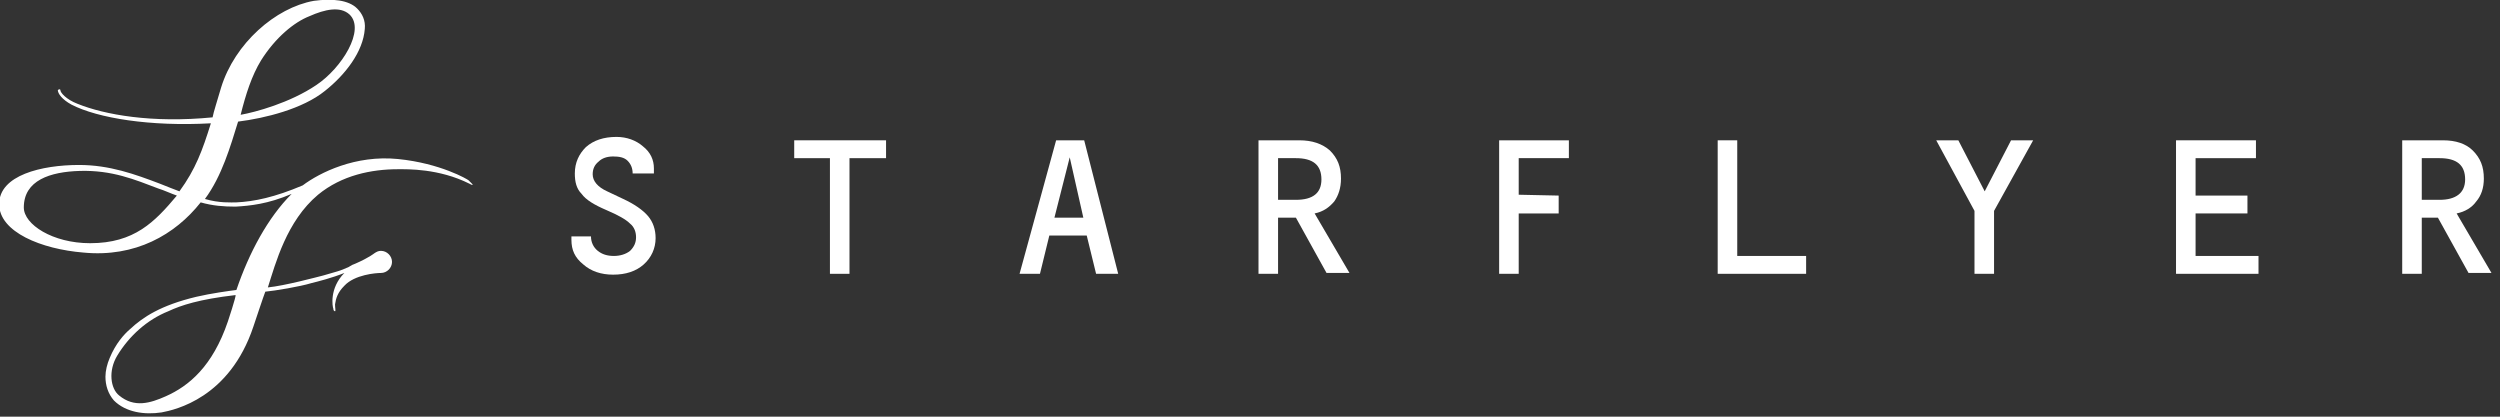 <?xml version="1.0" encoding="utf-8"?>
<!-- Generator: Adobe Illustrator 23.0.1, SVG Export Plug-In . SVG Version: 6.00 Build 0)  -->
<svg version="1.1" id="レイヤー_1" xmlns="http://www.w3.org/2000/svg" xmlns:xlink="http://www.w3.org/1999/xlink" x="0px"
	 y="0px" viewBox="0 0 294 49" style="enable-background:new 0 0 294 49;" xml:space="preserve">
<rect x="0" y="0" width="294" height="49" fill="#333333" stroke="none"/>
<style type="text/css">
	.st0{fill:#FFFFFF;}
</style>
<g>
	<path class="st0" d="M55.1,21.2c-0.1-0.1-3.3-2-8.3-2.5c-5-0.5-9.2,1.6-11.2,3.1c-3.3,1.4-5.7,1.9-7.8,2c-0.6,0-2,0.1-3.7-0.4
		c2-2.7,3-6.2,3.9-9.1c3.2-0.4,7.6-1.5,10.2-3.6c2.4-1.9,4.5-4.6,4.7-7.3c0.1-1-0.3-1.8-0.9-2.4c-1-1-2.9-1.2-5.1-0.9
		c-4.5,0.8-9.3,5-10.9,10.2c-0.4,1.4-0.9,2.9-1,3.5c-7.1,0.7-12.7-0.3-15.9-1.6c-1.3-0.5-2-1.3-2-1.6c0-0.1-0.1-0.1-0.1-0.1
		c-0.1,0-0.2,0.1-0.2,0.1c0,0.4,0.5,1.1,1.6,1.7c3.1,1.6,9.3,2.6,16.4,2.2c-1,3.2-1.8,5.4-3.7,8c-0.5-0.2-1.6-0.6-2.3-0.9
		c-2.9-1.1-5.9-2.2-9.5-2.2c-4.4,0-9.4,1.2-9.4,4.6c0,3.3,5,5.3,9.9,5.7c6.1,0.6,10.8-2.1,13.8-5.9c1.4,0.4,2.7,0.5,4.1,0.5
		c1.7-0.1,3.8-0.3,6.6-1.5c-2.8,2.8-5,6.9-6.5,11.3c-0.8,0.1-3,0.4-4.7,0.8c-4.2,1-6.3,2.4-7.8,3.8c-0.7,0.6-1.7,1.7-2.4,3.4
		c-0.3,0.7-0.5,1.5-0.5,2.2c0,1,0.3,2,1,2.8c1.4,1.4,3.6,1.7,5.6,1.4c1.6-0.3,8-1.7,10.8-10.1c0,0,1.3-3.9,1.4-4.1
		c1.1-0.1,4.1-0.6,5.4-1c0.8-0.2,2.4-0.6,3.9-1.2c-1.8,1.8-1.4,4-1.3,4.2c0,0.2,0.1,0.3,0.2,0.3c0.1,0,0-0.4,0-0.8
		c0.1-0.7,0.3-1.4,1.1-2.2c1.2-1.3,3.7-1.5,4.3-1.5c0.7,0,1.3-0.6,1.3-1.3c0-0.7-0.6-1.3-1.3-1.3c-0.3,0-0.5,0.1-0.8,0.3l0,0
		c0,0-0.6,0.5-2.2,1.2c-0.3,0.1-0.5,0.2-0.8,0.4c-1.1,0.5-1.3,0.5-3,1c-0.8,0.2-4.5,1.2-6.5,1.4c0.9-2.8,2.2-7.8,5.9-10.9
		c2.8-2.3,6.3-3,9.4-3c1.1,0,4.8-0.1,8.4,1.7c0.2,0.1,0.3,0.2,0.4,0.1C55.4,21.5,55.3,21.4,55.1,21.2 M30.7,7.1
		c1.7-2.7,3.9-4.5,5.7-5.2c1.8-0.8,3.6-1.2,4.7-0.2c1.9,1.8-0.9,6.3-3.9,8.3c-3.1,2.1-7.2,3.2-8.9,3.5C28.9,11.1,29.6,8.9,30.7,7.1
		 M10.6,28.6c-4.4,0-7.8-2.2-7.8-4.2c0-3.2,3.1-4.2,6.6-4.3c3.8-0.1,6.4,1,9.3,2.1c0.4,0.1,1.5,0.6,2.1,0.8
		C18.2,26.1,15.8,28.6,10.6,28.6 M26.8,37.8c-1.8,5.3-4.6,7.6-7.3,8.8c-1.8,0.8-3.7,1.4-5.5-0.1c-1-0.8-1.3-2.9-0.2-4.7
		c1.4-2.3,3.5-4.2,6-5.2c1.5-0.7,3.6-1.4,7.9-1.9C27.8,34.8,26.8,37.8,26.8,37.8z"/>
	<g>
		<path class="st0" d="M76.7,20.4h-2.3c0-0.6-0.2-1.1-0.6-1.5c-0.4-0.4-1-0.5-1.7-0.5c-0.7,0-1.3,0.2-1.7,0.6
			c-0.5,0.4-0.7,0.9-0.7,1.5c0,0.8,0.6,1.5,1.7,2l1.9,0.9c1.3,0.6,2.3,1.3,2.9,2c0.6,0.7,0.9,1.6,0.9,2.6c0,1.2-0.5,2.3-1.4,3.1
			c-0.9,0.8-2.1,1.2-3.6,1.2c-1.4,0-2.6-0.4-3.5-1.2c-1-0.8-1.4-1.7-1.4-2.9c0-0.1,0-0.2,0-0.4l2.3,0c0,0.7,0.3,1.3,0.8,1.7
			c0.5,0.4,1.1,0.6,1.9,0.6c0.7,0,1.4-0.2,1.9-0.6c0.5-0.5,0.7-1,0.7-1.6c0-0.6-0.2-1.2-0.7-1.6c-0.5-0.5-1.4-1-2.8-1.6
			c-1.4-0.6-2.4-1.2-2.9-1.9c-0.6-0.6-0.8-1.4-0.8-2.4c0-1.3,0.5-2.3,1.3-3.1c0.9-0.8,2.1-1.2,3.6-1.2c1.2,0,2.3,0.4,3.1,1.1
			c0.9,0.7,1.3,1.6,1.3,2.6V20.4z"/>
		<polygon class="st0" points="99.9,18.6 99.9,32.2 97.6,32.2 97.6,18.6 93.4,18.6 93.4,16.5 104.2,16.5 104.2,18.6 		"/>
		<path class="st0" d="M127.8,27.7l-4.4,0l-1.1,4.5h-2.4l4.3-15.7h3.3l4,15.7h-2.6L127.8,27.7z M127.4,25.6l-1.6-7.1l-1.8,7.1H127.4
			z"/>
		<path class="st0" d="M150.3,25.7v6.5H148V16.5h4.8c1.5,0,2.7,0.4,3.6,1.2c0.9,0.9,1.3,1.9,1.3,3.3c0,1.1-0.3,2-0.8,2.7
			c-0.6,0.7-1.3,1.2-2.3,1.4l4.1,7h-2.7l-3.6-6.5H150.3z M150.3,23.5h2.1c2,0,3-0.8,3-2.4c0-1.7-1-2.5-3-2.5h-2.1V23.5z"/>
		<polygon class="st0" points="178.6,18.6 178.6,22.9 183.3,23 183.3,25.1 178.6,25.1 178.6,32.2 176.3,32.2 176.3,16.5 184.5,16.5 
			184.5,18.6 		"/>
		<polygon class="st0" points="204.3,30.1 212.4,30.1 212.4,32.2 202,32.2 202,16.5 204.3,16.5 		"/>
		<polygon class="st0" points="233.4,22.5 236.5,16.5 239.1,16.5 234.5,24.8 234.5,32.2 232.2,32.2 232.2,24.8 227.7,16.5 
			230.3,16.5 		"/>
		<polygon class="st0" points="258.2,18.6 258.2,23 264.3,23 264.3,25.1 258.2,25.1 258.2,30.1 265.6,30.1 265.6,32.2 255.9,32.2 
			255.9,16.5 265.3,16.5 265.3,18.6 		"/>
		<path class="st0" d="M284.8,25.7l0,6.5h-2.3l0-15.7h4.8c1.5,0,2.7,0.4,3.5,1.2c0.9,0.9,1.3,1.9,1.3,3.3c0,1.1-0.3,2-0.9,2.7
			c-0.5,0.7-1.3,1.2-2.3,1.4l4.1,7h-2.7l-3.6-6.5H284.8z M284.8,23.5h2.1c1.9,0,3-0.8,3-2.4c0-1.7-1-2.5-3-2.5h-2.1V23.5z"/>
	</g>
</g>
</svg>
